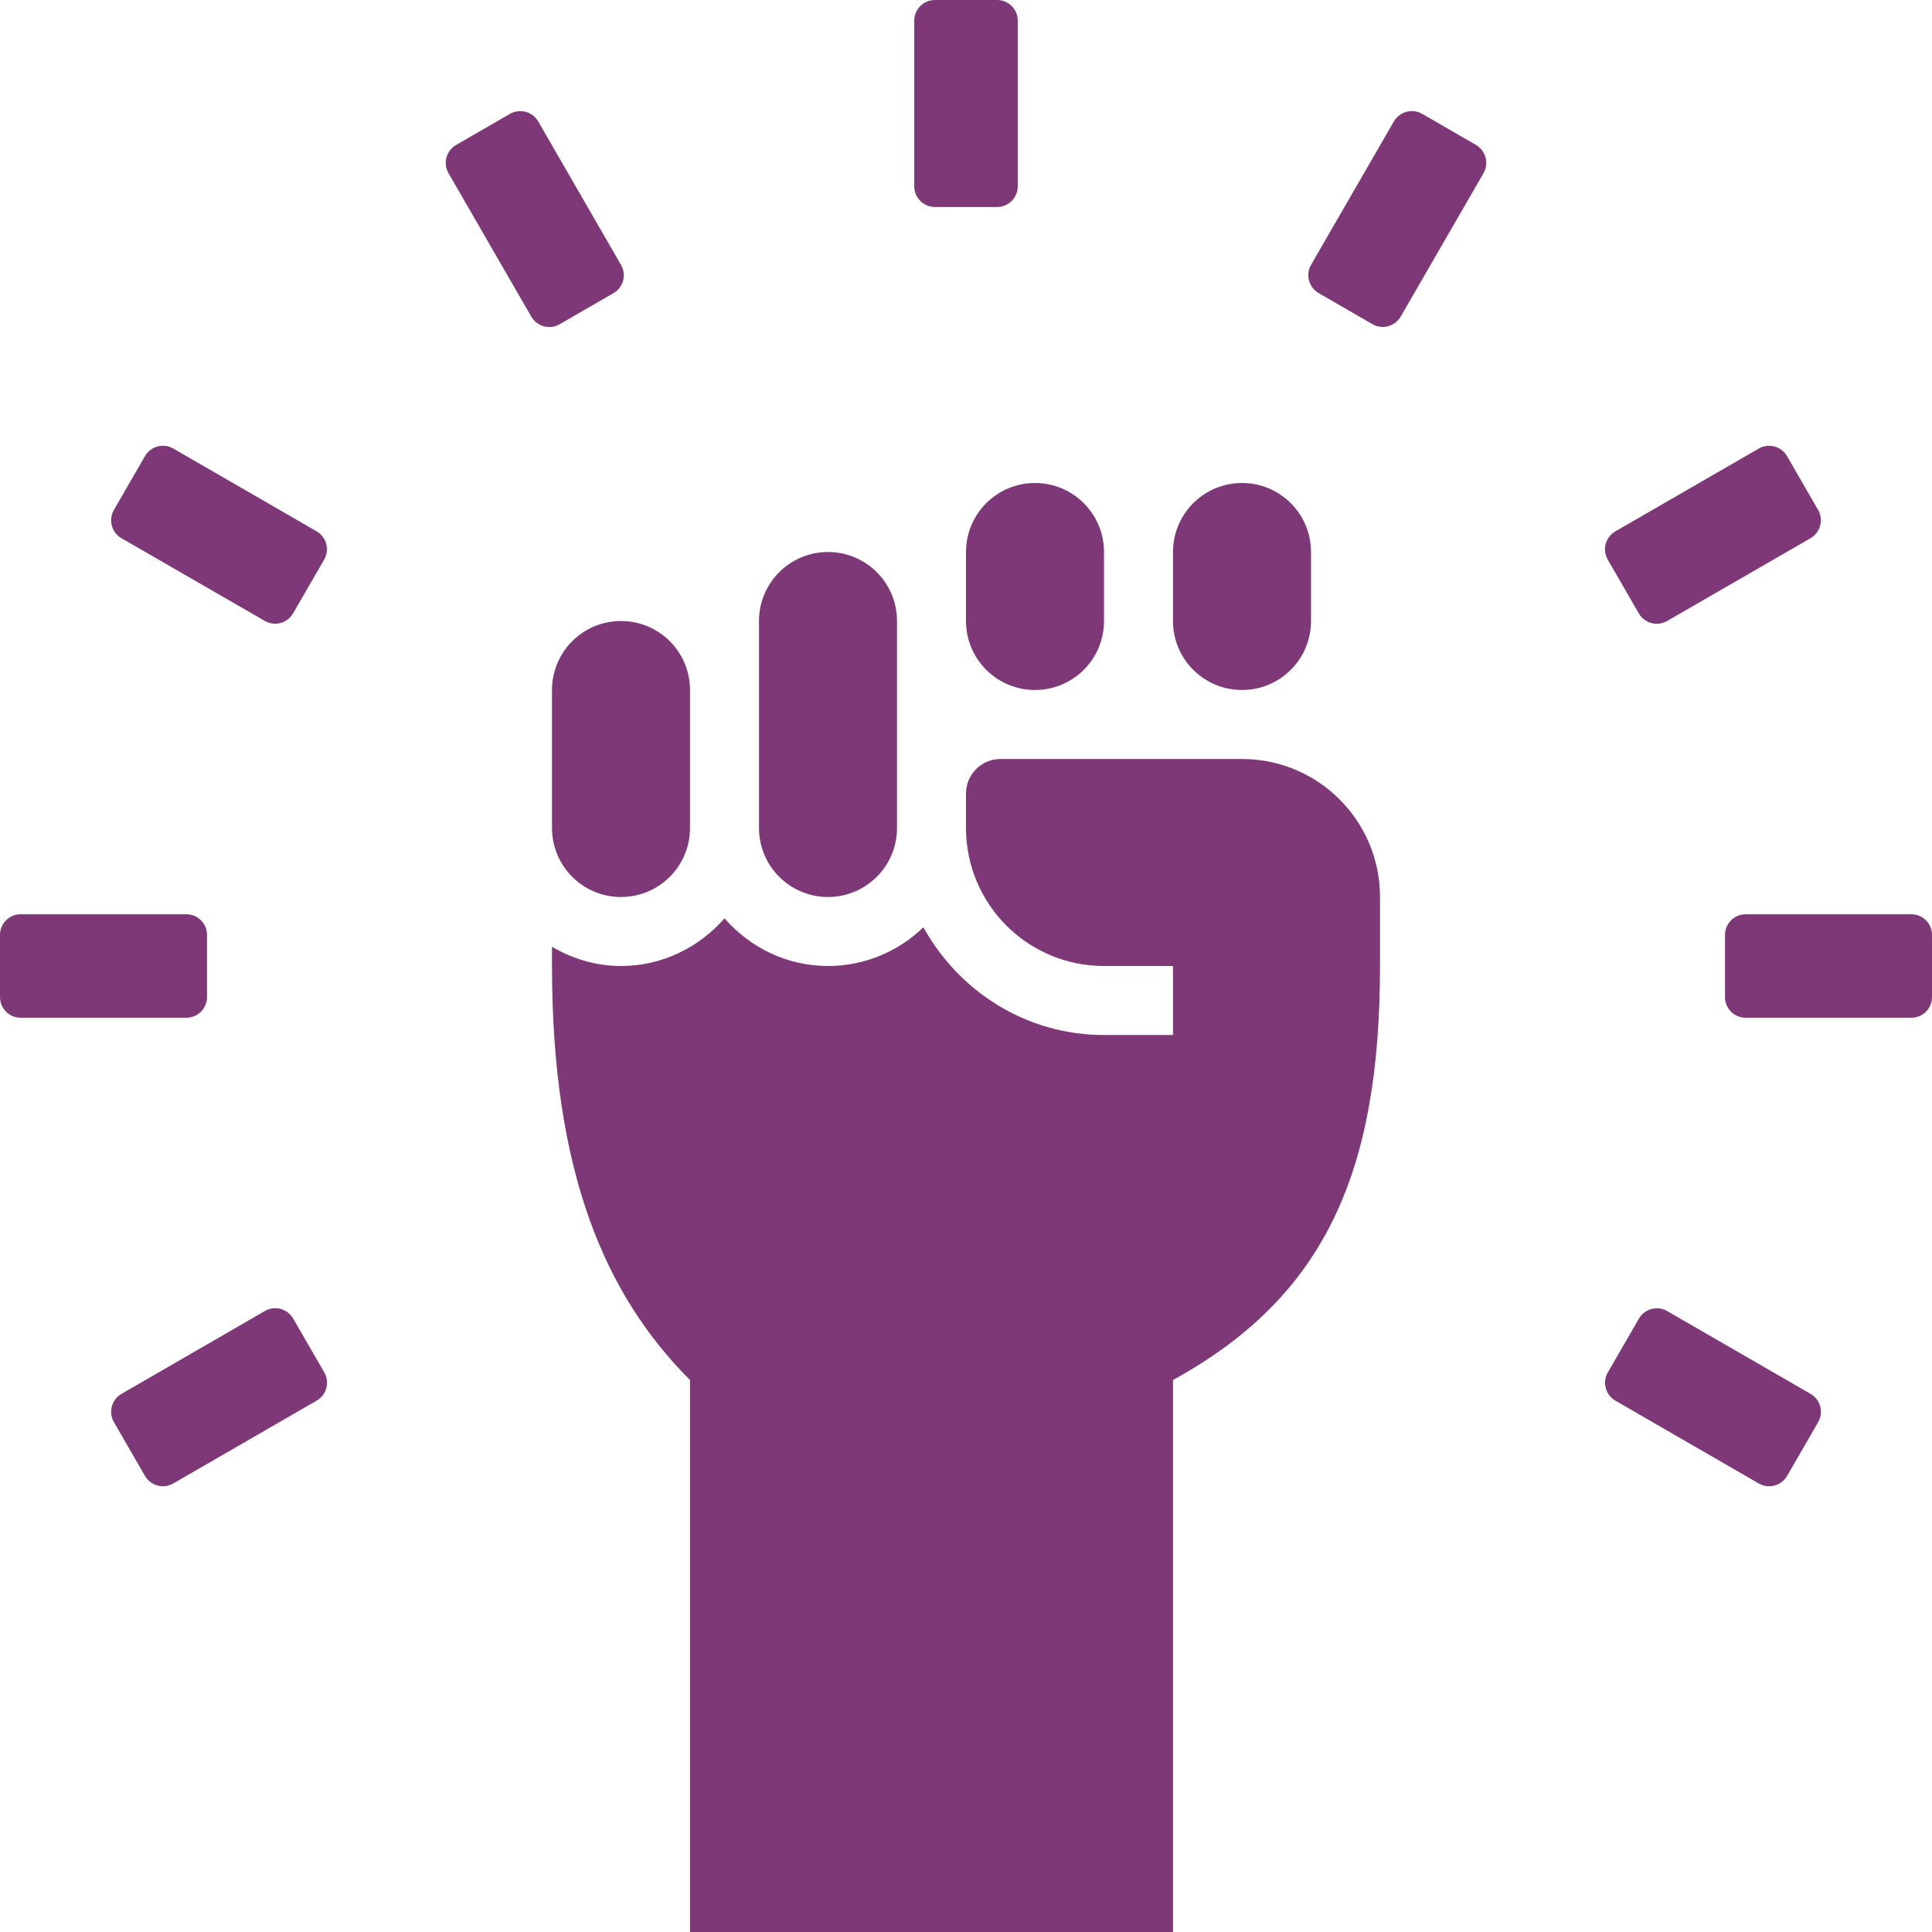 <?xml version="1.0" encoding="UTF-8" standalone="no"?><svg xmlns="http://www.w3.org/2000/svg" xmlns:xlink="http://www.w3.org/1999/xlink" fill="#7f3877" height="28" preserveAspectRatio="xMidYMid meet" version="1" viewBox="2.0 2.0 28.0 28.0" width="28" zoomAndPan="magnify"><g id="change1_1"><path d="M11,15c-0.552,0-1-0.447-1-1v-2c0-0.553,0.448-1,1-1s1,0.447,1,1v2C12,14.553,11.552,15,11,15z"/></g><g id="change1_2"><path d="M16,11v-1c0-0.553,0.448-1,1-1s1,0.447,1,1v1c0,0.553-0.448,1-1,1S16,11.553,16,11z"/></g><g id="change1_3"><path d="M20,12c-0.552,0-1-0.447-1-1v-1c0-0.553,0.448-1,1-1s1,0.447,1,1v1C21,11.553,20.552,12,20,12z"/></g><g id="change1_4"><path d="M12,30v-8c-1.224-1.224-2-3-2-6v-0.278C10.295,15.894,10.634,16,11,16c0.6,0,1.133-0.271,1.5-0.691 C12.867,15.729,13.4,16,14,16c0.537,0,1.023-0.215,1.383-0.561C15.894,16.365,16.868,17,18,17h1v-1h-1c-1.105,0-2-0.895-2-2v-0.5 c0-0.276,0.224-0.5,0.5-0.5H20c1.105,0,2,0.895,2,2v1c0,3-0.804,4.793-3,6l0,8H12z"/></g><g id="change1_5"><path d="M14,15c-0.552,0-1-0.447-1-1v-3c0-0.553,0.448-1,1-1s1,0.447,1,1v3C15,14.553,14.552,15,14,15z"/></g><g id="change1_6"><path d="M15.55,2h0.9c0.166,0,0.3,0.134,0.3,0.3v2.4c0,0.166-0.134,0.3-0.3,0.3h-0.9c-0.166,0-0.3-0.134-0.3-0.3V2.3 C15.25,2.134,15.384,2,15.55,2z"/></g><g id="change1_7"><path d="M8.61,4.101l0.779-0.45C9.533,3.568,9.717,3.617,9.8,3.76L11,5.839c0.083,0.143,0.034,0.327-0.11,0.41l-0.779,0.45 C9.967,6.782,9.783,6.732,9.7,6.589L8.5,4.51C8.418,4.367,8.467,4.183,8.61,4.101z"/></g><g id="change1_8"><path d="M3.651,9.39l0.45-0.779C4.183,8.467,4.367,8.418,4.51,8.5l2.078,1.2c0.143,0.083,0.193,0.266,0.11,0.41l-0.45,0.779 c-0.083,0.143-0.266,0.193-0.41,0.11L3.76,9.8C3.617,9.717,3.568,9.533,3.651,9.39z"/></g><g id="change1_9"><path d="M27.49,23.5l-2.078-1.2c-0.143-0.083-0.193-0.266-0.11-0.41l0.45-0.779c0.083-0.143,0.266-0.193,0.41-0.11l2.078,1.2 c0.143,0.083,0.193,0.266,0.11,0.41l-0.45,0.779C27.817,23.533,27.633,23.582,27.49,23.5z"/></g><g id="change1_10"><path d="M23.5,4.51l-1.2,2.078c-0.083,0.143-0.266,0.193-0.41,0.11l-0.779-0.45c-0.143-0.083-0.193-0.266-0.11-0.41l1.2-2.078 c0.083-0.143,0.266-0.193,0.41-0.11l0.779,0.45C23.533,4.183,23.582,4.367,23.5,4.51z"/></g><g id="change1_11"><path d="M28.24,9.8L26.161,11c-0.143,0.083-0.327,0.034-0.41-0.11l-0.45-0.779c-0.083-0.143-0.034-0.327,0.11-0.41l2.078-1.2 c0.143-0.083,0.327-0.034,0.41,0.11l0.45,0.779C28.432,9.533,28.383,9.717,28.24,9.8z"/></g><g id="change1_12"><path d="M4.101,23.39l-0.45-0.779c-0.083-0.143-0.034-0.327,0.11-0.41L5.839,21c0.143-0.083,0.327-0.034,0.41,0.11l0.45,0.779 c0.083,0.143,0.034,0.327-0.11,0.41L4.51,23.5C4.367,23.582,4.183,23.533,4.101,23.39z"/></g><g id="change1_13"><path d="M2,16.45v-0.9c0-0.166,0.134-0.3,0.3-0.3h2.4c0.166,0,0.3,0.134,0.3,0.3v0.9c0,0.166-0.134,0.3-0.3,0.3H2.3 C2.134,16.75,2,16.616,2,16.45z"/></g><g id="change1_14"><path d="M29.7,16.75h-2.4c-0.166,0-0.3-0.134-0.3-0.3v-0.9c0-0.166,0.134-0.3,0.3-0.3h2.4c0.166,0,0.3,0.134,0.3,0.3v0.9 C30,16.616,29.866,16.75,29.7,16.75z"/></g></svg>